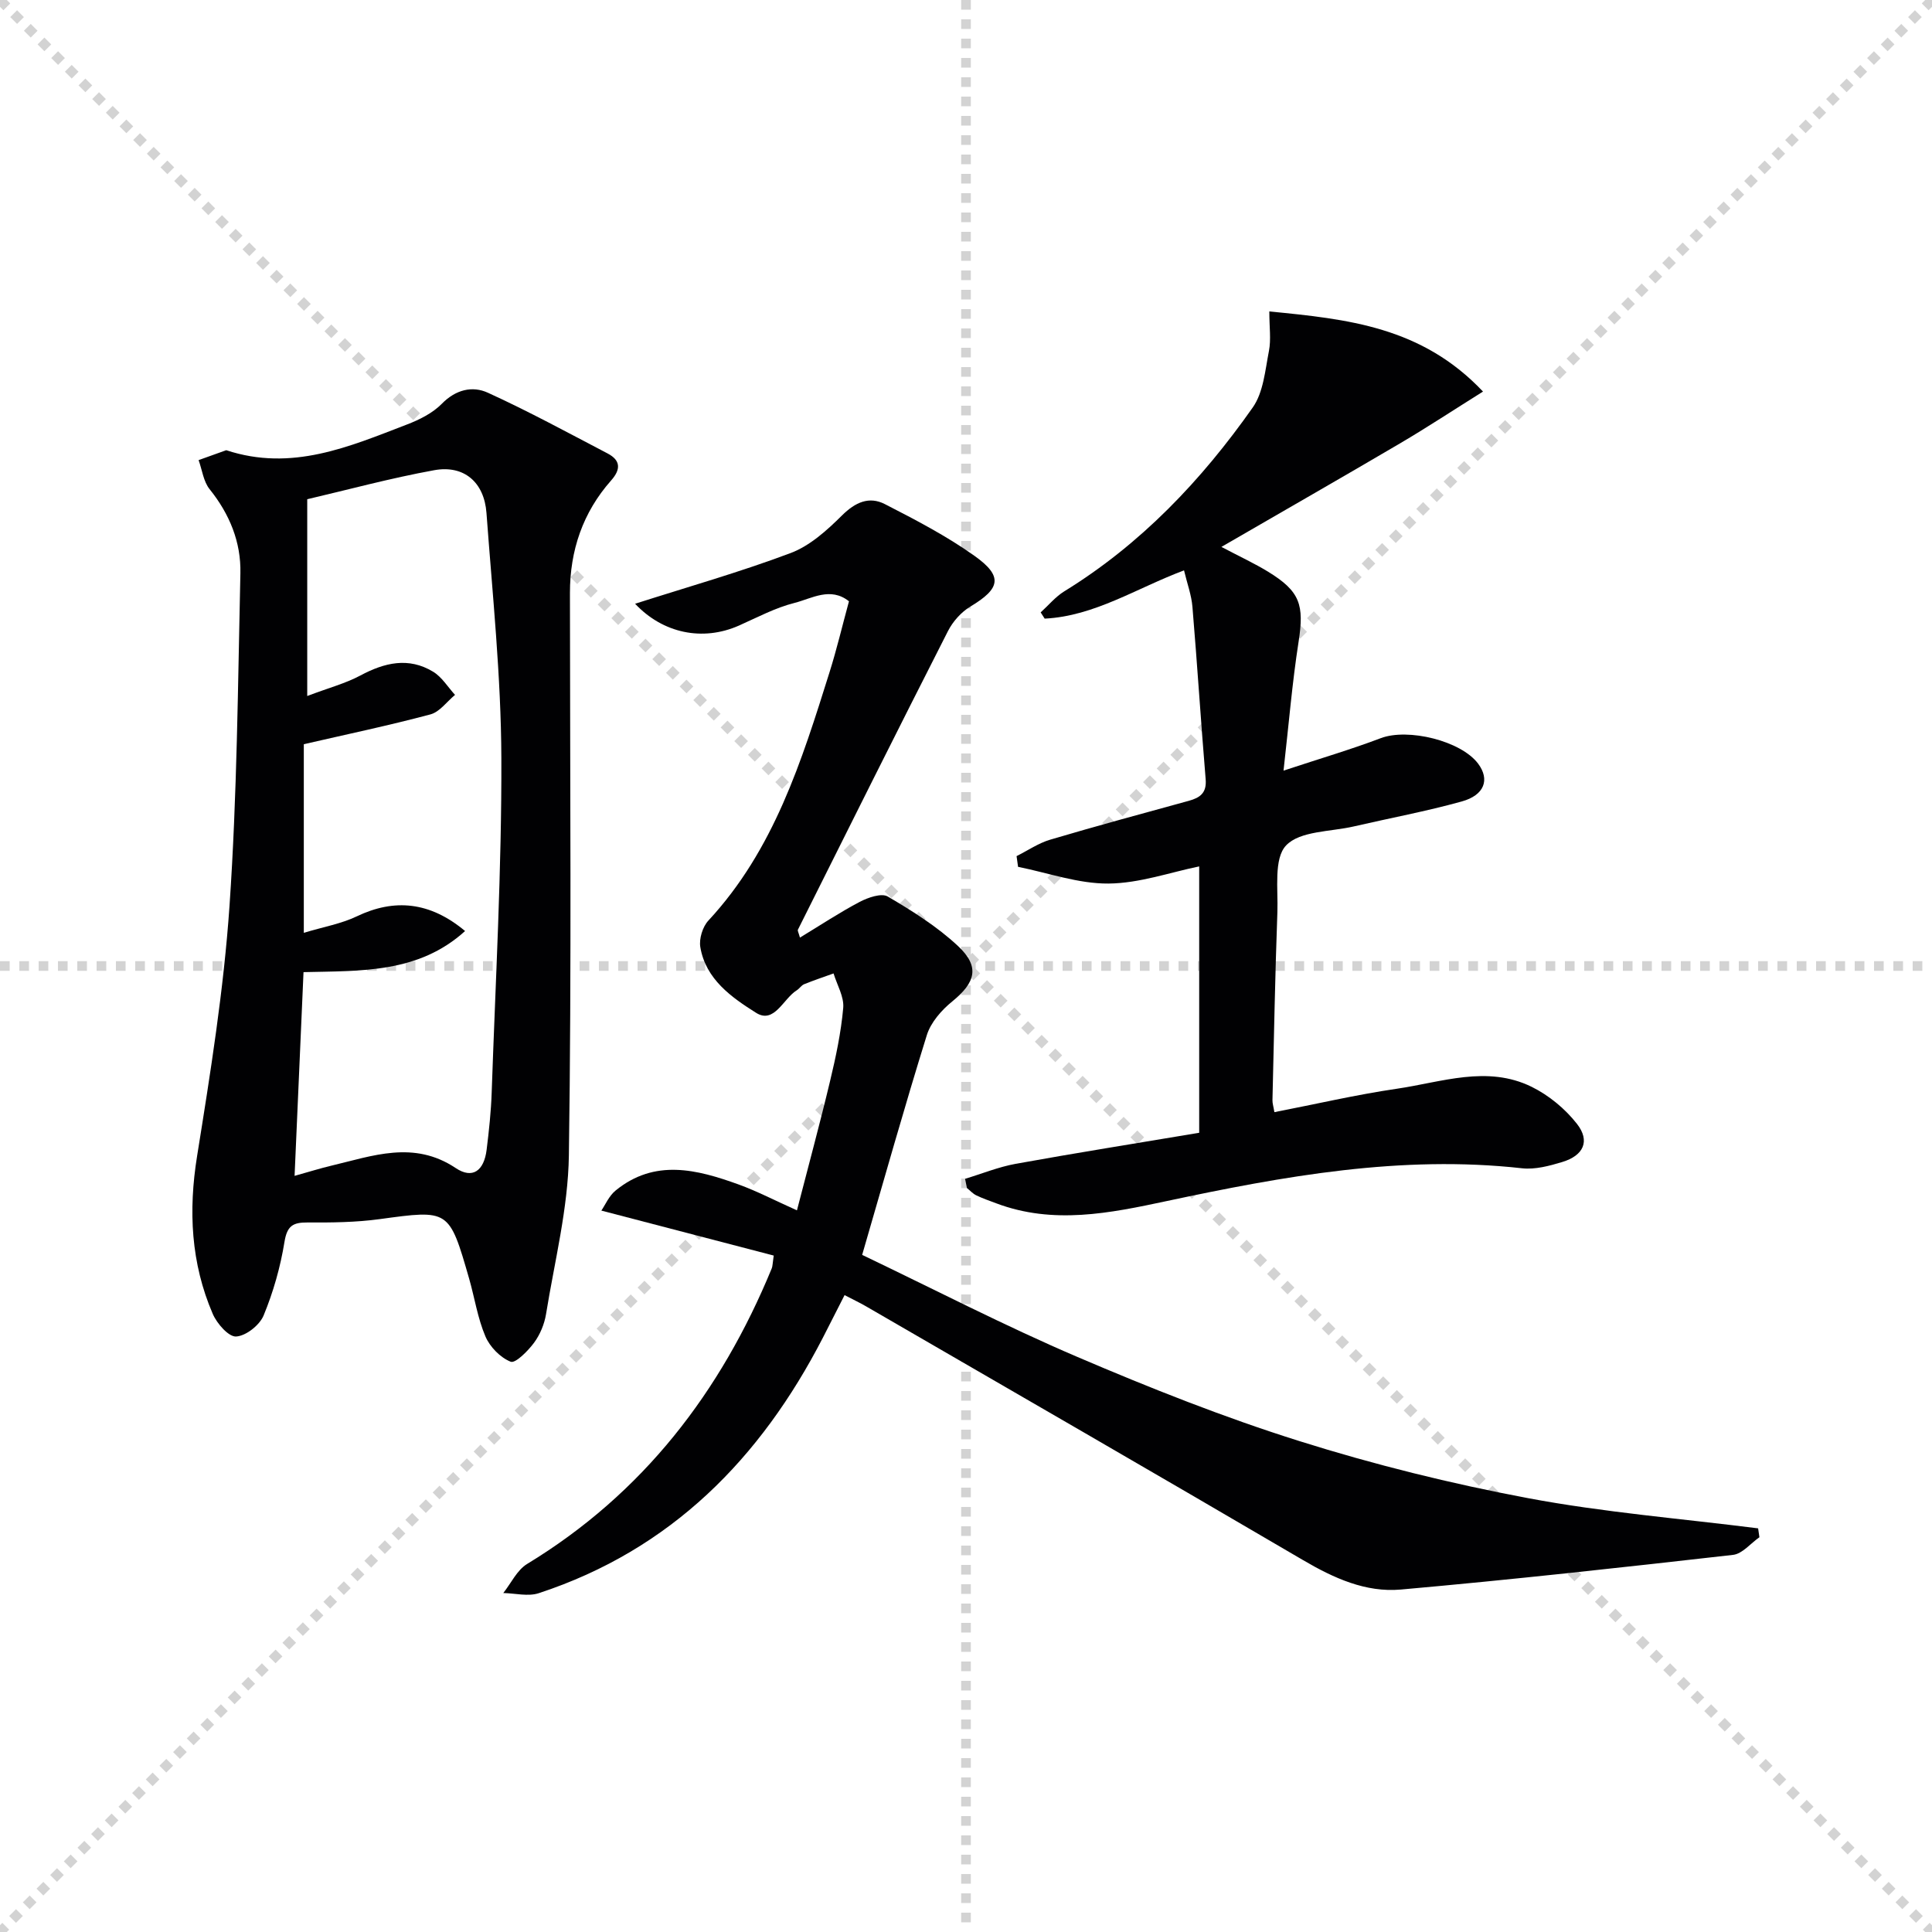 <svg enable-background="new 0 0 400 400" viewBox="0 0 400 400" xmlns="http://www.w3.org/2000/svg"><g stroke="lightgray" stroke-dasharray="1,1" stroke-width="1" transform="scale(2, 2)"><line x1="0" y1="0" x2="200" y2="200"></line><line x1="200" y1="0" x2="0" y2="200"></line><line x1="100" y1="0" x2="100" y2="200"></line><line x1="0" y1="100" x2="200" y2="100"></line></g><g fill="#010103"><path d="m131.49 125c10.82-3.46 21.68-6.54 32.21-10.5 3.98-1.5 7.53-4.71 10.63-7.79 2.75-2.73 5.61-4.01 8.87-2.34 6.35 3.26 12.75 6.58 18.54 10.7 5.99 4.26 5.38 6.78-.83 10.51-1.9 1.14-3.64 3.1-4.65 5.09-10.46 20.55-20.75 41.18-31.06 61.81-.11.21.14.6.42 1.64 4.24-2.57 8.2-5.2 12.38-7.4 1.72-.9 4.51-1.87 5.81-1.1 5.1 3 10.23 6.22 14.53 10.24 4.58 4.29 3.65 7.54-1.18 11.47-2.22 1.8-4.45 4.34-5.27 6.98-4.63 14.85-8.83 29.83-13.39 45.5 15.12 7.23 29.56 14.71 44.47 21.09 15.1 6.46 30.43 12.55 46.08 17.47 15.47 4.87 31.33 8.8 47.28 11.8 15.73 2.96 31.77 4.24 47.67 6.26.09.61.18 1.23.27 1.84-1.82 1.26-3.53 3.43-5.46 3.65-22.91 2.6-45.83 5.14-68.8 7.18-7.25.64-13.86-2.36-20.2-6.08-30.12-17.66-60.37-35.1-90.58-52.6-1.28-.74-2.63-1.37-4.37-2.28-1.5 2.95-2.97 5.86-4.46 8.76-12.93 25.09-31.49 43.96-58.85 52.95-2.21.73-4.89.02-7.35-.03 1.62-2.04 2.84-4.74 4.92-6.01 23.98-14.57 40.11-35.57 50.66-61.2.18-.43.16-.95.41-2.66-11.56-3.01-23.16-6.04-35.69-9.31.81-1.17 1.58-3.04 2.96-4.16 8.1-6.61 16.82-4.37 25.43-1.26 3.89 1.41 7.59 3.35 12.11 5.37 2.31-8.97 4.72-17.82 6.85-26.74 1.2-5 2.28-10.08 2.73-15.18.2-2.3-1.28-4.75-2-7.13-2.03.73-4.09 1.42-6.09 2.23-.58.24-.97.91-1.53 1.26-2.79 1.73-4.65 7.03-8.41 4.67-5.05-3.18-10.45-6.94-11.56-13.63-.28-1.71.48-4.19 1.67-5.47 13.59-14.64 19.32-33.06 25.1-51.47 1.49-4.74 2.63-9.58 4.01-14.64-3.84-3.06-7.7-.57-11.25.33-3.98 1-7.72 3-11.51 4.69-7.56 3.35-15.78 1.6-21.52-4.51z"/><path d="m46.84 93.21c13.56 4.48 25.46-.73 37.41-5.32 2.59-.99 5.31-2.35 7.21-4.28 2.89-2.96 6.34-3.77 9.55-2.3 8.42 3.84 16.57 8.28 24.78 12.57 2.71 1.42 2.79 3.28.73 5.6-5.86 6.63-8.52 14.48-8.52 23.29.01 38.81.35 77.63-.22 116.43-.16 10.98-2.96 21.94-4.73 32.88-.34 2.07-1.24 4.24-2.48 5.92-1.26 1.7-3.86 4.32-4.84 3.93-2.14-.85-4.3-3.06-5.23-5.24-1.61-3.78-2.23-7.97-3.37-11.96-4.15-14.41-4.16-14.28-18.54-12.32-4.92.67-9.95.72-14.93.69-3.02-.02-4.22.7-4.76 4.01-.84 5.19-2.31 10.38-4.32 15.24-.83 2.01-3.65 4.24-5.69 4.36-1.55.1-3.98-2.68-4.84-4.68-4.53-10.51-5.07-21.37-3.24-32.71 2.76-17.19 5.52-34.47 6.71-51.81 1.57-22.88 1.73-45.86 2.25-68.8.15-6.48-2.24-12.29-6.38-17.44-1.27-1.59-1.54-3.99-2.27-6.01 1.93-.69 3.86-1.38 5.72-2.05zm14.15 150.24c3.09-.86 5.29-1.56 7.53-2.09 8.63-2.04 17.14-5.33 25.84.48 3.47 2.32 5.85.57 6.39-3.79.49-3.96.92-7.94 1.05-11.92.79-23.07 2.08-46.14 2-69.2-.06-16.91-1.84-33.82-3.08-50.72-.47-6.38-4.66-9.98-10.82-8.86-9.08 1.65-18.01 4.08-26.29 6.01v40.74c4.51-1.71 7.95-2.61 10.99-4.24 5.01-2.68 9.99-3.87 15.07-.79 1.82 1.1 3.05 3.17 4.54 4.8-1.69 1.39-3.18 3.53-5.1 4.04-8.61 2.3-17.35 4.13-26.21 6.17v39.05c4.1-1.24 7.75-1.87 10.97-3.41 7.79-3.73 15.15-3.04 22.42 3.04-9.69 8.79-21.6 8.22-33.45 8.51-.6 13.92-1.21 27.65-1.85 42.18z"/><path d="m199.81 244.06c3.48-1.05 6.9-2.45 10.46-3.1 12.38-2.24 24.82-4.22 38.01-6.43 0-18.31 0-36.56 0-55.15-5.95 1.21-12.37 3.5-18.79 3.55-6.23.05-12.47-2.21-18.71-3.46-.1-.74-.2-1.48-.31-2.22 2.31-1.15 4.51-2.68 6.95-3.4 9.53-2.83 19.13-5.42 28.71-8.05 2.33-.64 3.72-1.63 3.49-4.44-.99-11.9-1.74-23.83-2.74-35.73-.2-2.42-1.08-4.78-1.74-7.54-9.85 3.69-18.54 9.48-28.85 9.99-.28-.43-.55-.86-.83-1.29 1.61-1.46 3.05-3.22 4.87-4.35 15.88-9.77 28.44-23.01 39.04-38.08 2.21-3.14 2.57-7.71 3.35-11.7.46-2.36.08-4.89.08-8.18 16.2 1.59 31.53 3.14 44.24 16.59-6.24 3.91-11.59 7.43-17.1 10.68-12.01 7.06-24.11 13.98-37.06 21.48 3.95 2.08 6.89 3.44 9.64 5.12 6.68 4.09 7.53 6.88 6.33 14.57-1.31 8.42-2.01 16.94-3.11 26.63 7.72-2.55 14.02-4.4 20.13-6.72 5.62-2.13 16.62.53 20.17 5.29 2.44 3.27 1.33 6.51-3.42 7.82-7.35 2.04-14.88 3.44-22.31 5.16-4.84 1.12-11.17.91-14.04 3.94-2.59 2.73-1.63 9.05-1.8 13.8-.47 12.97-.71 25.95-1.02 38.93-.02.64.2 1.28.4 2.49 8.55-1.66 16.9-3.61 25.36-4.85 9.25-1.35 18.69-4.92 27.89-.4 3.56 1.75 6.95 4.55 9.39 7.67 2.78 3.55 1.38 6.56-3.04 7.9-2.67.81-5.62 1.6-8.32 1.3-25.03-2.79-49.38 1.63-73.63 6.8-11.77 2.51-23.44 4.9-35.25.45-1.4-.53-2.82-1.01-4.15-1.66-.71-.35-1.28-1-1.91-1.51-.13-.65-.26-1.28-.38-1.9z"/></g></svg>